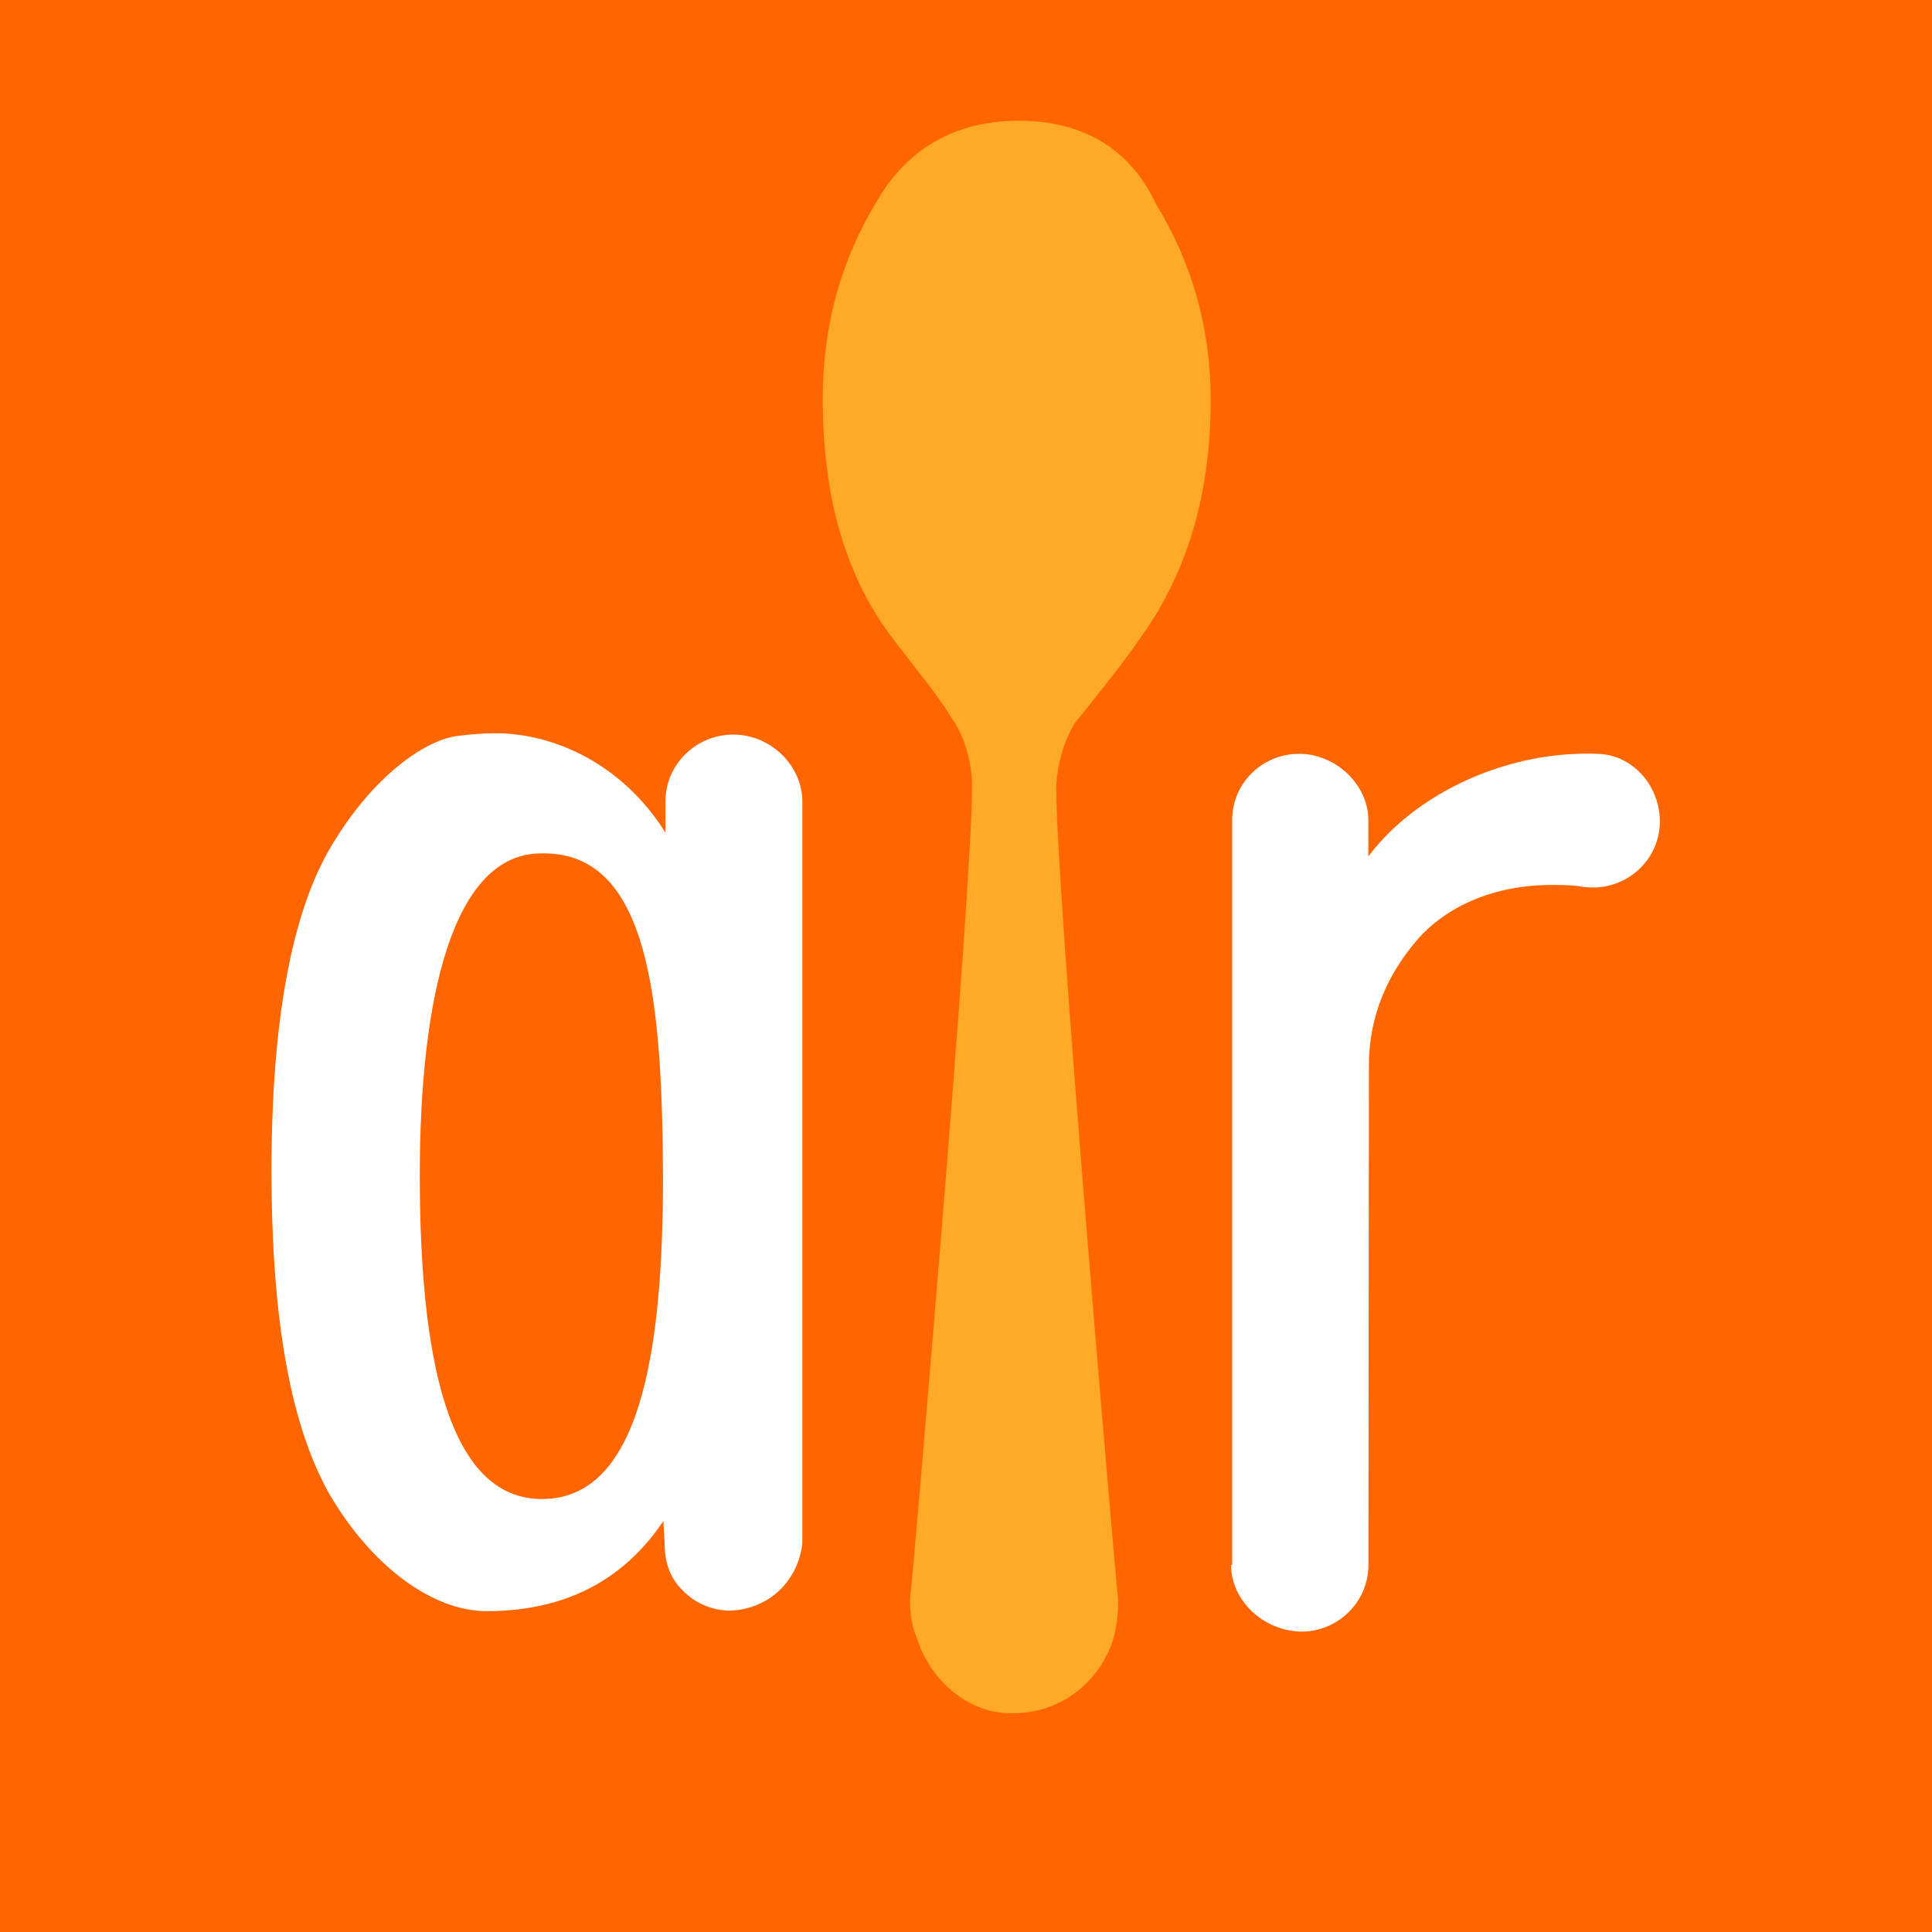 <svg xmlns="http://www.w3.org/2000/svg" width="96" height="96" viewBox="0 0 96 96">
    <rect x="0" y="0" width="96" height="96" fill="#333333" stroke="none"/>
    <g fill="none" fill-rule="evenodd">
        <path d="M48 0C9.6 0 0 9.6 0 48s9.6 48 48 48 48-9.6 48-48S86.4 0 48 0z"/>
        <path fill="#F60" d="M0 0h96v96H0z"/>
        <g fill-rule="nonzero">
            <path fill="#FFF" d="M61.228 77.766V40.735c0-1.81 1.485-3.278 3.327-3.278 1.837 0 3.436 1.56 3.436 3.278v1.826c2.257-3.033 6.731-5.258 11.314-5.104 1.787 0 3.171 1.56 3.171 3.364 0 1.74-1.38 3.174-3.147 3.275h-.23a3.46 3.46 0 0 1-.666-.067c-.542-.055-.962-.055-1.345-.055-3.138 0-5.482 1.275-6.782 2.862-1.517 1.826-2.286 3.877-2.286 6.114l-.024 24.813c0 1.83-1.501 3.31-3.325 3.31-1.958-.037-3.499-1.598-3.499-3.307h.056z"/>
            <path fill="#FEAA26" d="M50.635 6c-3.089 0-5.46 1.302-7.012 3.91-1.83 2.986-2.74 6.247-2.74 9.892 0 4.685 1.022 8.59 3.323 11.716.954 1.302 2.302 2.864 3.069 4.147.578.781 1.023 2.083 1.023 3.384.059 4.756-2.99 39.763-3.02 39.854-.13.687-.03 1.822.256 2.415.613 2.083 2.557 3.905 4.858 3.809 2.324 0 4.34-1.596 4.956-3.803.179-.625.278-1.729.153-2.416-.023-.096-3.074-35.103-3.015-39.859.054-1.192.499-2.606 1.07-3.308.938-1.156 2.226-2.757 3.185-4.15 2.286-3.217 3.417-7.117 3.417-11.716 0-3.535-.91-6.792-2.742-9.78C56.102 7.302 53.696 6 50.627 6h.008z"/>
            <path fill="#FFF" d="M26.892 42.404c-4.39 0-6.033 7.156-6.033 15.984s1.32 16.098 6.072 16.098c4.83 0 6.014-7.15 6.014-15.979-.036-8.893-.71-16.163-5.99-16.103h-.063zm9.43 37.63c-.892 0-1.75-.345-2.373-.981-.65-.618-.922-1.397-.922-2.352l-.063-1.122c-2.065 3.061-5.006 4.458-8.733 4.479-2.783.015-5.785-2.29-7.836-5.77-1.922-3.383-2.904-8.576-2.904-16.14 0-7.368.995-12.784 2.96-16.087 2.059-3.474 4.617-5.245 6.225-5.486.702-.088 1.33-.14 1.94-.14 2.952 0 6.336 1.558 8.448 4.936v-1.548c0-1.823 1.518-3.323 3.372-3.323 1.874 0 3.432 1.558 3.432 3.323v36.854c-.182 1.758-1.56 3.316-3.673 3.357h.127z"/>
        </g>
    </g>
</svg>
